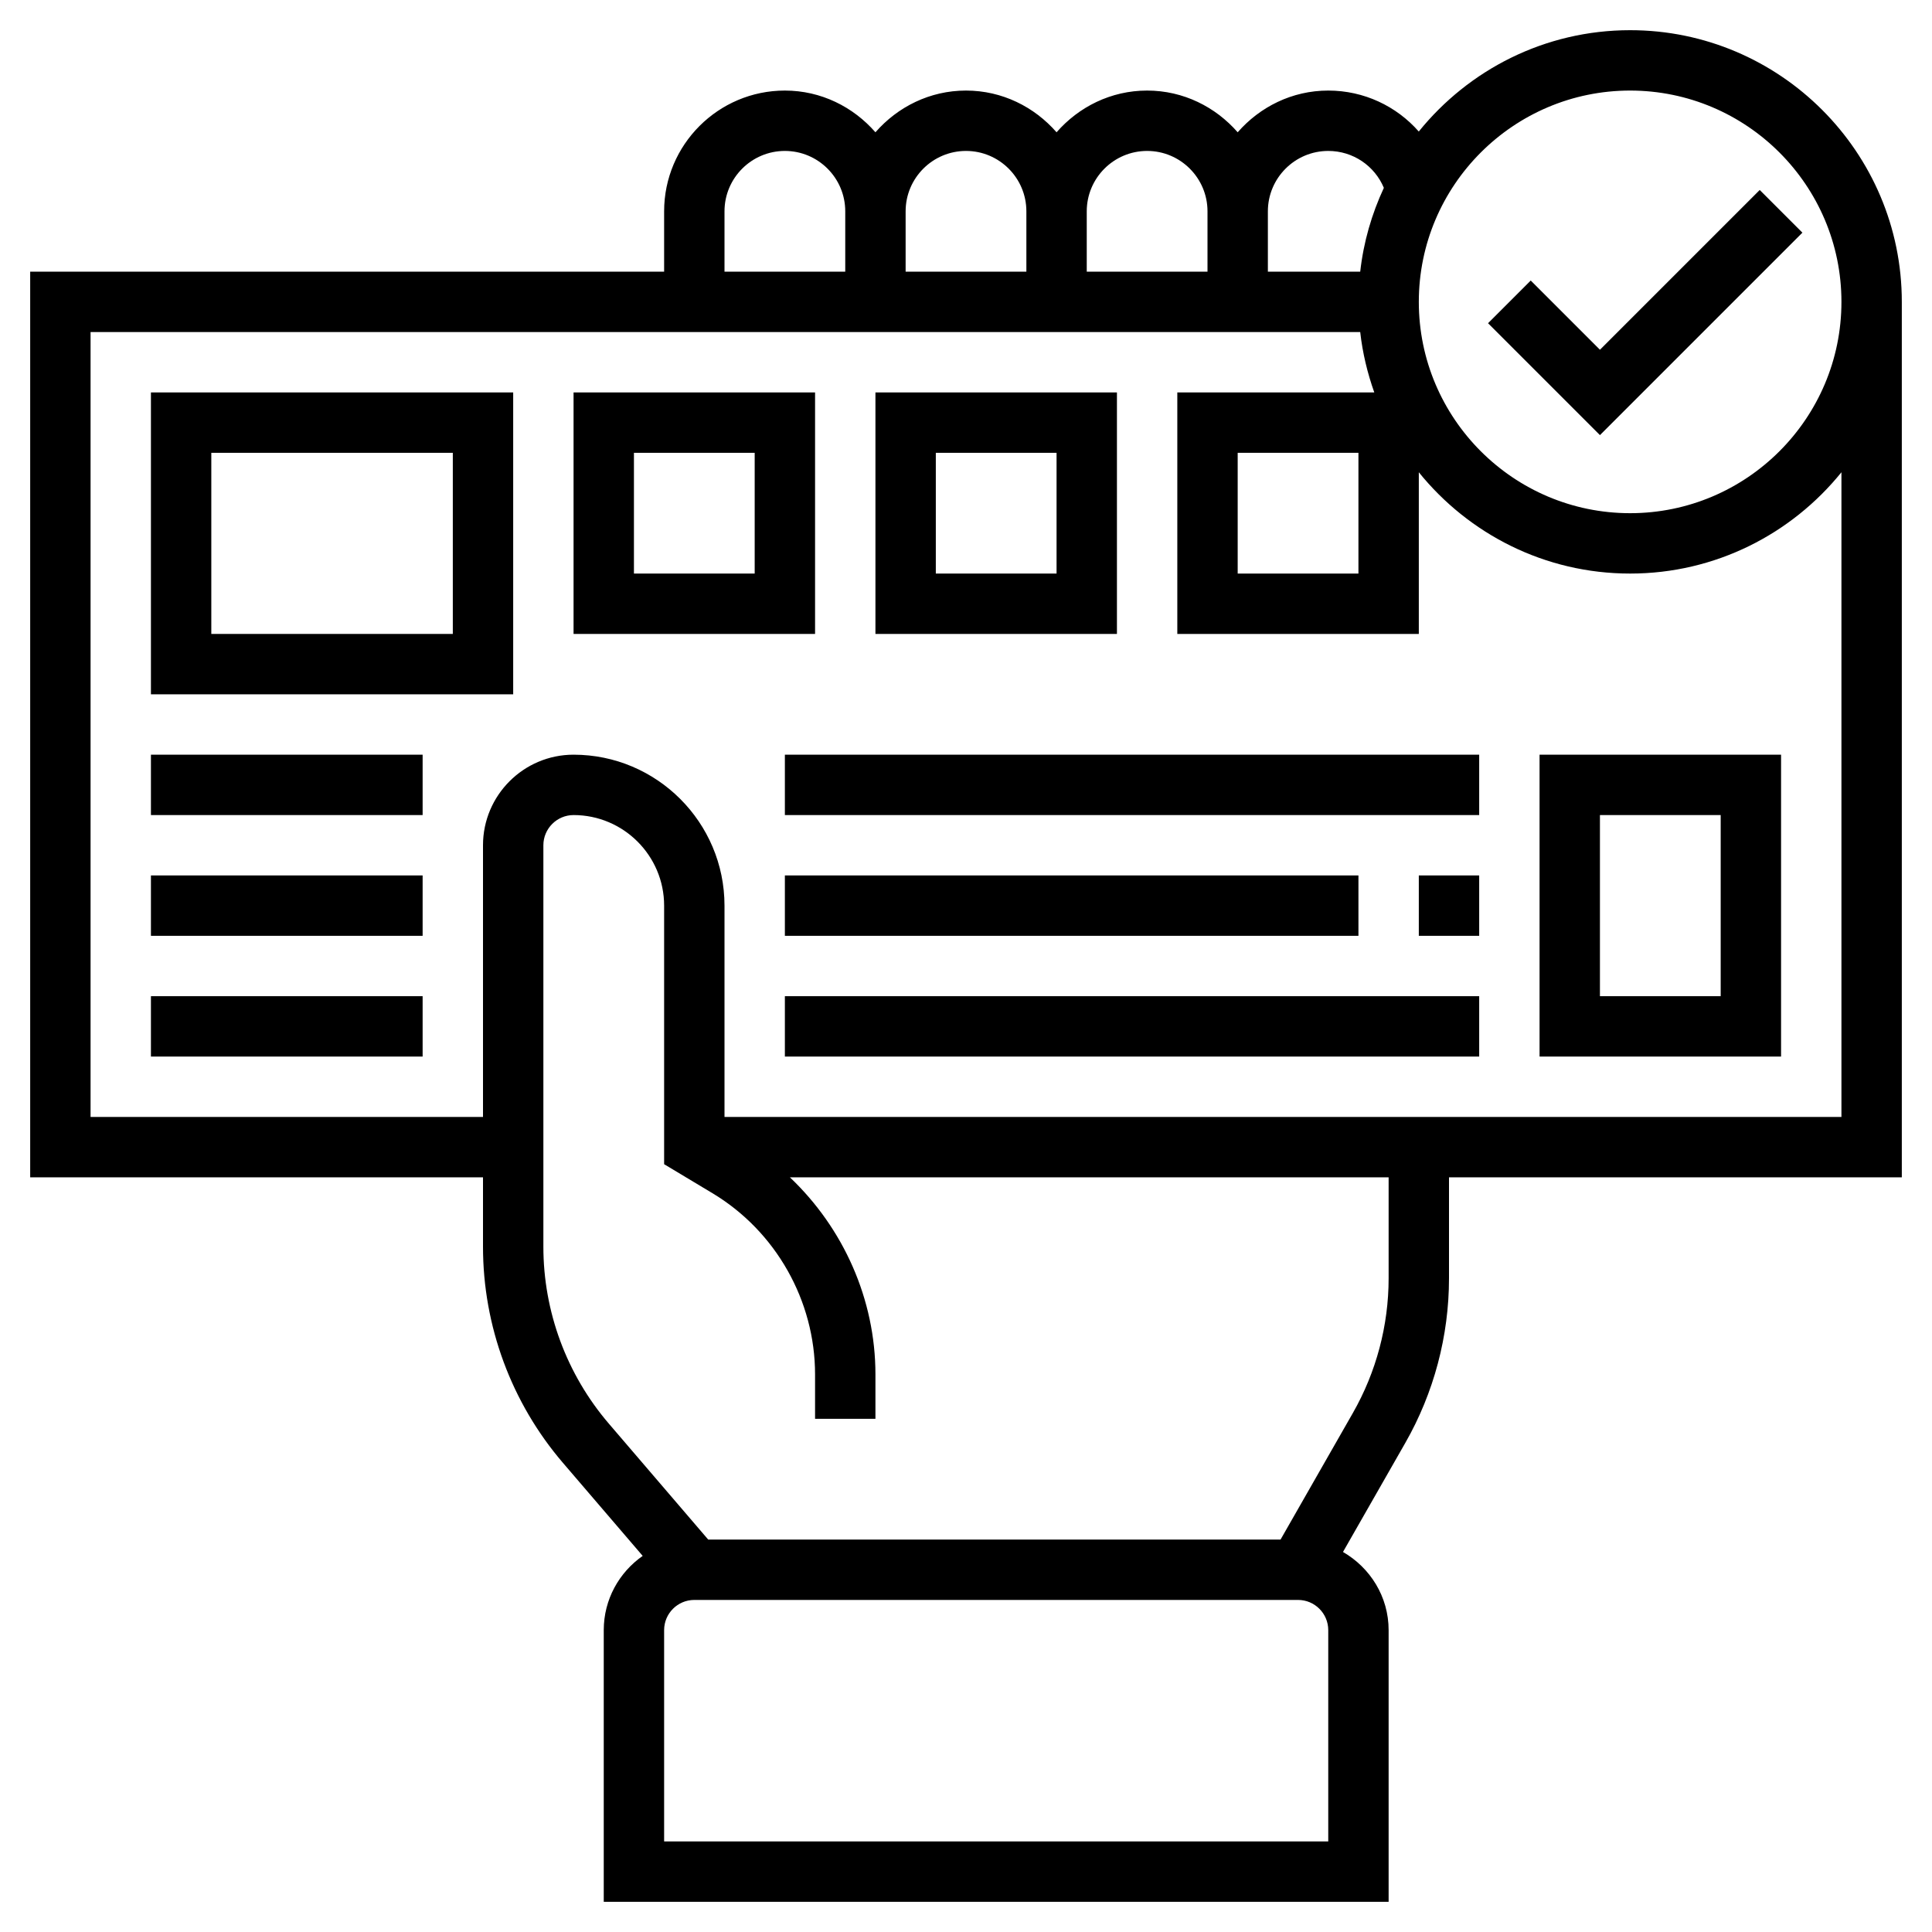 <svg xmlns="http://www.w3.org/2000/svg" id="Layer_5" height="512" viewBox="0 0 64 64" width="512"><g><path d="m63 10c0-4.962-4.038-9-9-9-2.826 0-5.349 1.312-7.001 3.357-.739-.84-1.815-1.357-2.999-1.357-1.2 0-2.266.542-3 1.382-.734-.84-1.8-1.382-3-1.382s-2.266.542-3 1.382c-.734-.84-1.8-1.382-3-1.382s-2.266.542-3 1.382c-.734-.84-1.8-1.382-3-1.382-2.206 0-4 1.794-4 4v2h-21v30h15v2.301c0 2.624.94 5.166 2.648 7.158l2.642 3.082c-.778.543-1.29 1.441-1.29 2.459v9h26v-9c0-1.11-.613-2.07-1.512-2.589l2.062-3.609c.949-1.659 1.45-3.546 1.45-5.457v-3.345h15zm-9-7c3.86 0 7 3.14 7 7s-3.14 7-7 7-7-3.14-7-7 3.14-7 7-7zm-10 2c.818 0 1.535.49 1.842 1.223-.401.862-.674 1.794-.783 2.777h-3.059v-2c0-1.103.897-2 2-2zm-6 0c1.103 0 2 .897 2 2v2h-4v-2c0-1.103.897-2 2-2zm-6 0c1.103 0 2 .897 2 2v2h-4v-2c0-1.103.897-2 2-2zm-8 2c0-1.103.897-2 2-2s2 .897 2 2v2h-4zm20 54h-22v-7c0-.552.449-1 1-1h20c.551 0 1 .448 1 1zm2-18.655c0 1.563-.41 3.107-1.186 4.465l-2.394 4.19h-18.96l-3.293-3.842c-1.397-1.631-2.167-3.711-2.167-5.857v-13.301c0-.551.449-1 1-1 1.654 0 3 1.346 3 3v8.566l1.602.961c2.096 1.258 3.398 3.558 3.398 6.002v1.471h2v-1.471c0-2.488-1.061-4.847-2.834-6.529h19.834zm-22-5.345v-7c0-2.757-2.243-5-5-5-1.654 0-3 1.346-3 3v9h-13v-26h42.059c.077.694.24 1.362.466 2h-6.525v8h8v-5.356c1.651 2.044 4.174 3.356 7 3.356s5.349-1.312 7-3.356v21.356zm21-22v4h-4v-4z"></path><path d="m59.707 7.707-1.414-1.414-5.293 5.293-2.293-2.293-1.414 1.414 3.707 3.707z"></path><path d="m5 23h12v-10h-12zm2-8h8v6h-8z"></path><path d="m27 13h-8v8h8zm-2 6h-4v-4h4z"></path><path d="m37 13h-8v8h8zm-2 6h-4v-4h4z"></path><path d="m26 33h23v2h-23z"></path><path d="m47 29h2v2h-2z"></path><path d="m26 29h19v2h-19z"></path><path d="m26 25h23v2h-23z"></path><path d="m51 35h8v-10h-8zm2-8h4v6h-4z"></path><path d="m5 25h9v2h-9z"></path><path d="m5 29h9v2h-9z"></path><path d="m5 33h9v2h-9z"></path></g></svg>